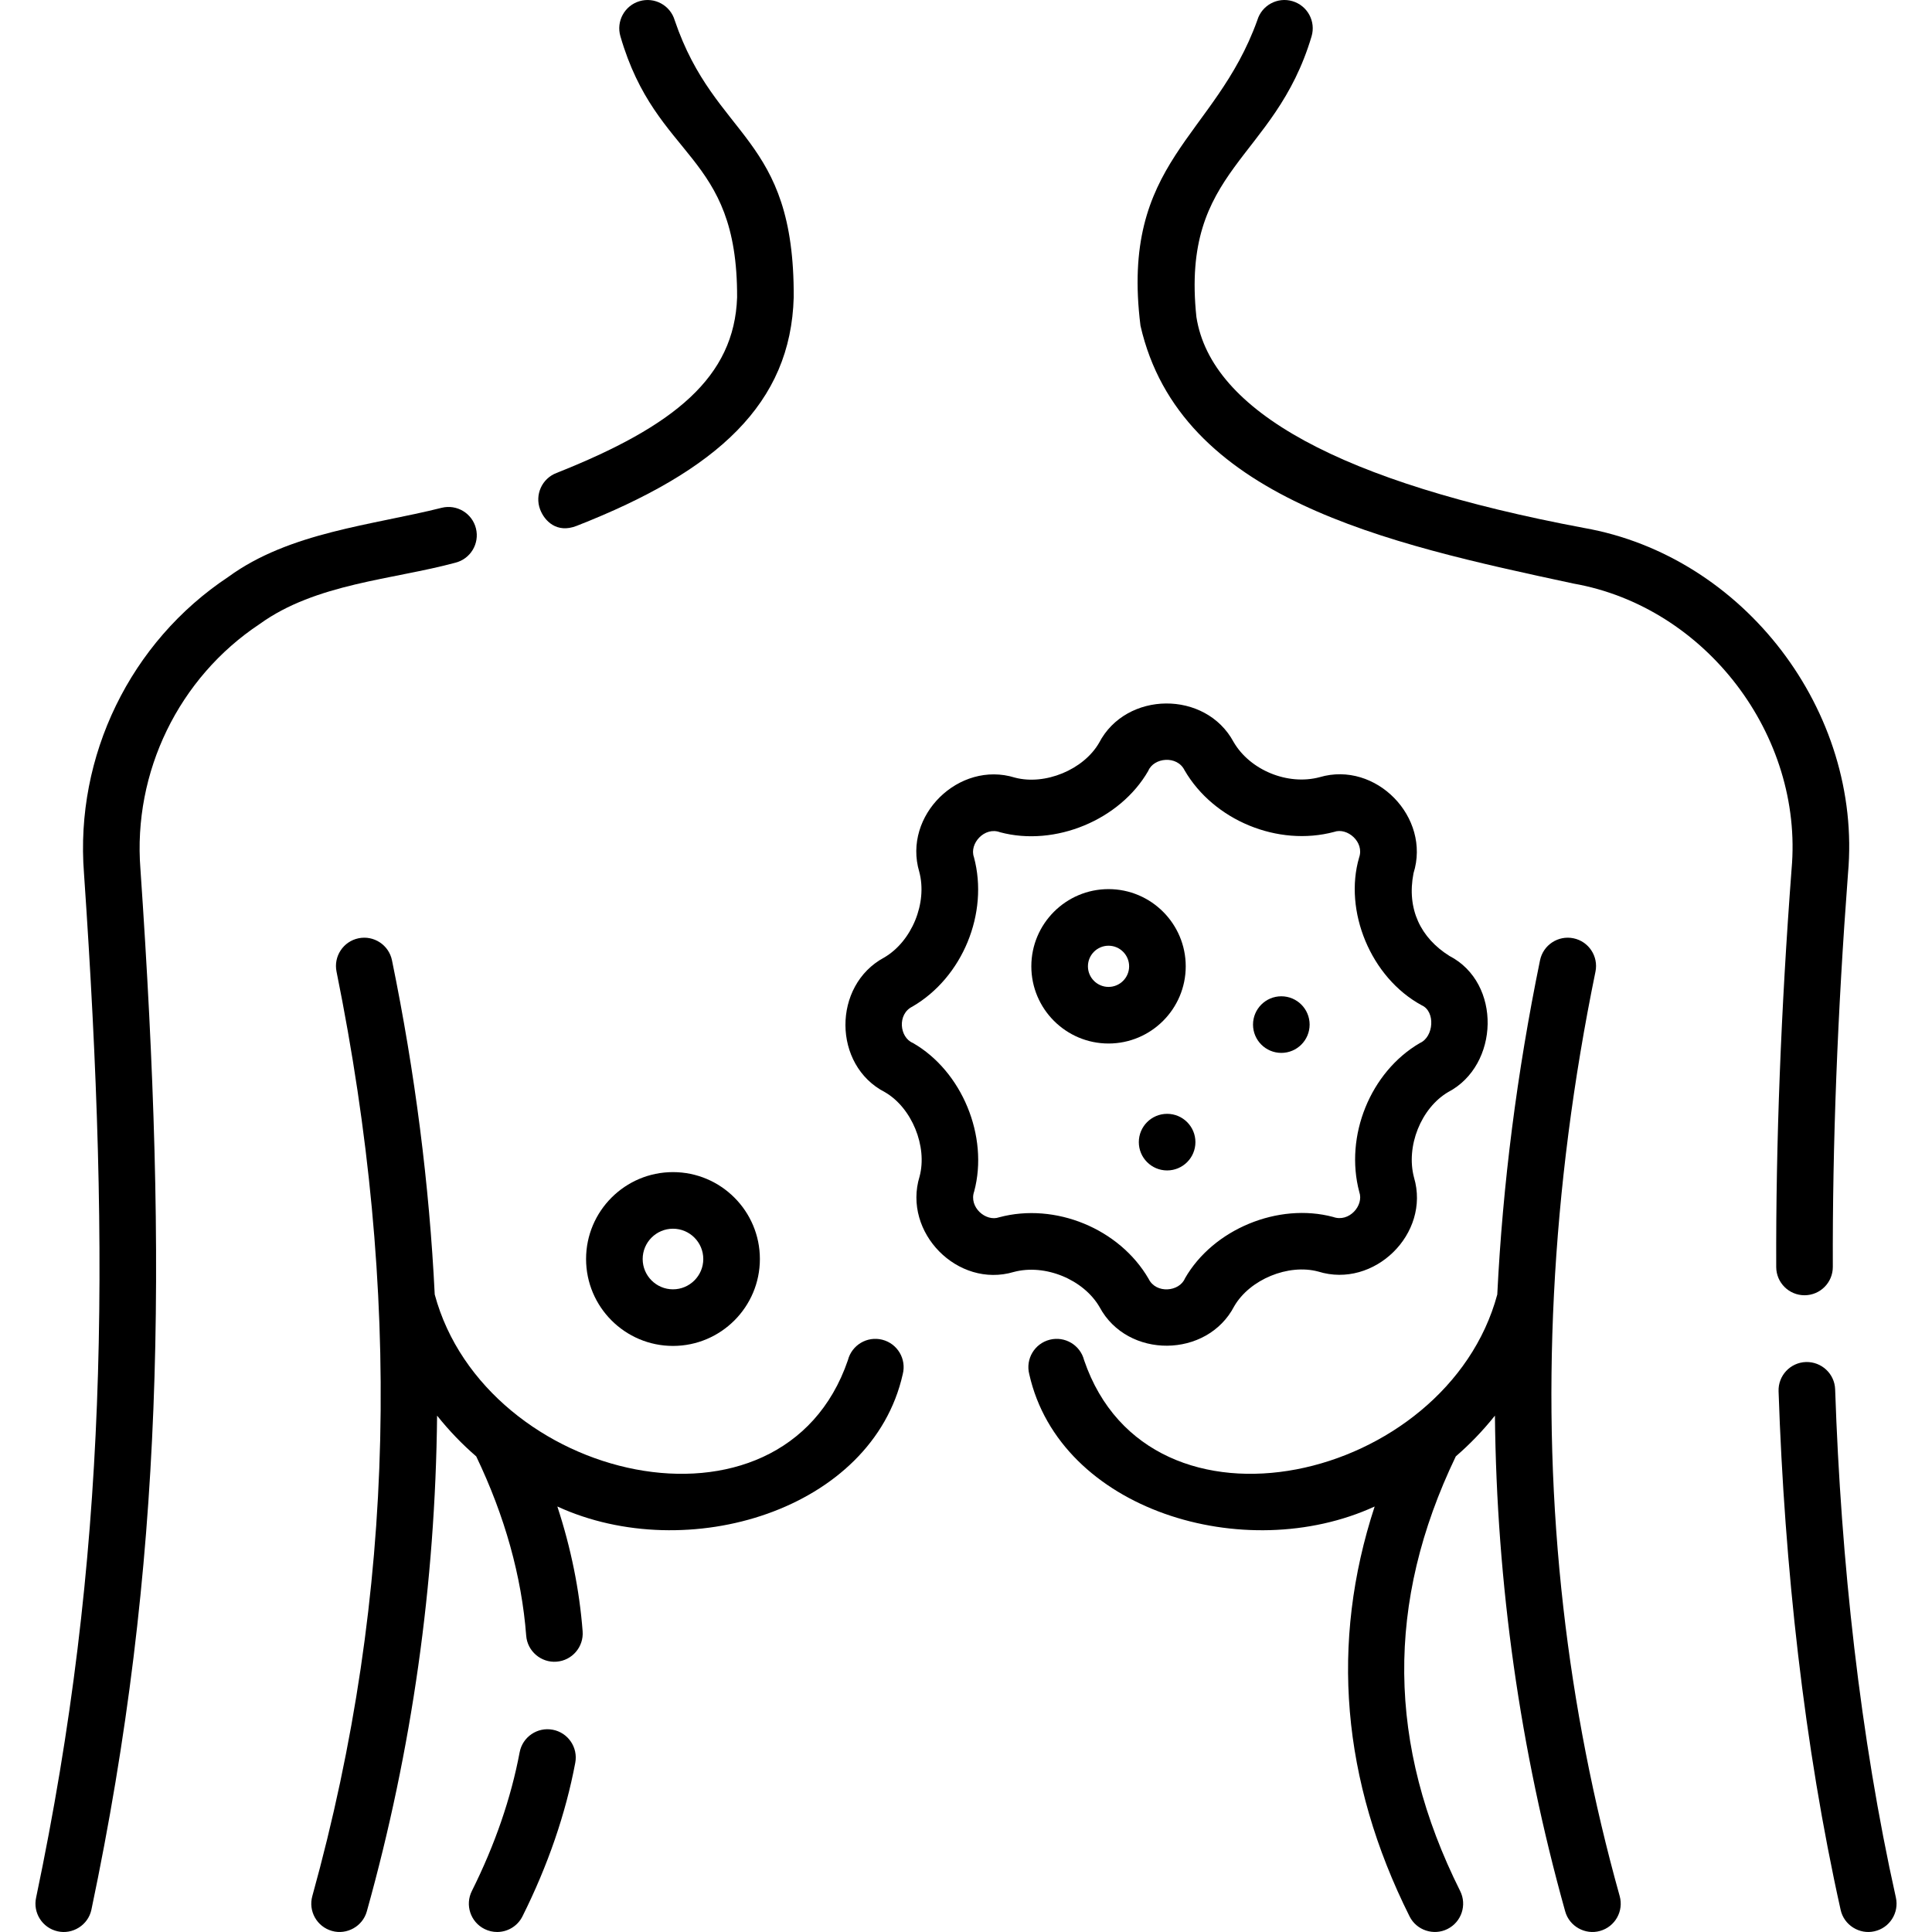 <svg id="Capa_1" enable-background="new 0 0 512 512" height="512" viewBox="0 0 512 512" width="512" xmlns="http://www.w3.org/2000/svg"><g><g><path d="m233.827 355.043c-4.013-1.025-8.097 1.398-9.122 5.411-17.359 50.742-96.134 32.247-109.499-17.405-1.432-29.161-5.21-58.75-11.326-88.558-.832-4.058-4.798-6.667-8.854-5.84-4.058.832-6.672 4.797-5.84 8.854 17.108 84.491 15.881 164.531-6.415 244.969-1.115 3.989 1.214 8.127 5.203 9.242 3.881 1.118 8.14-1.181 9.243-5.203 11.975-42.857 18.163-86.771 18.615-131.357 3.232 4.054 6.715 7.645 10.374 10.806 7.58 15.806 12.033 31.778 13.239 47.497.302 4.14 3.978 7.236 8.052 6.904 4.13-.317 7.221-3.922 6.904-8.052-.843-10.991-3.088-22.056-6.699-33.073 34.412 15.806 83.463.999 91.537-35.074 1.024-4.012-1.399-8.096-5.412-9.121z"/><path d="m120.651 149.132c4.021-.993 6.476-5.058 5.483-9.079s-5.055-6.473-9.079-5.483c-18.345 4.622-40.296 6.429-56.562 18.322-25.946 17.204-40.664 47.463-38.237 78.545 7.116 103.694 6.259 181.229-12.683 271.434-.897 4.043 1.653 8.049 5.697 8.947 3.939.906 8.066-1.624 8.947-5.697 19.278-91.686 20.225-170.635 12.997-275.811-2.009-25.701 10.153-50.715 31.601-64.938 14.878-10.77 35.317-11.762 51.836-16.24z"/><path d="m152.8 139.368c37.574-14.713 56.76-32.559 57.541-60.556.234-43.171-20.775-41.73-31.542-73.449-1.182-3.97-5.356-6.229-9.328-5.047-3.97 1.182-6.229 5.359-5.047 9.328 9.584 33.021 31.063 30.555 30.917 69.168-.721 21.096-16.555 34.116-47.837 46.522-3.875 1.462-5.831 5.789-4.369 9.665 1.133 3.003 4.372 6.441 9.665 4.369z"/><path d="m470.717 335.783c.015 4.133 3.37 7.473 7.499 7.473h.027c4.142-.015 7.488-3.384 7.473-7.526-.114-32.333 1.241-67.423 4.028-104.297 3.837-42.906-27.589-84.068-69.984-91.525-64.238-12.055-98.792-30.864-102.7-55.898-4.191-39.522 20.712-41.417 30.517-74.368 1.182-3.97-1.078-8.146-5.047-9.328-3.97-1.185-8.146 1.078-9.328 5.047-11.197 31.166-36.428 37.283-30.962 80.956 10.45 45.798 64.989 57.651 114.744 68.331 35.03 6.177 60.973 40.194 57.805 75.654-2.818 37.267-4.188 72.755-4.072 105.481z"/><path d="m502.428 502.869c-9.482-42.517-14.566-89.21-16.096-134.683-.144-4.14-3.626-7.36-7.756-7.235-4.14.144-7.379 3.616-7.235 7.756 1.56 46.374 6.765 94.018 16.444 137.412.88 4.072 5.007 6.603 8.947 5.697 4.043-.897 6.593-4.903 5.696-8.947z"/><path d="m414.3 425.999c-6.165-54.217-3.3-110.906 8.515-168.493.833-4.058-1.782-8.022-5.84-8.854-4.057-.829-8.021 1.782-8.854 5.84-6.116 29.808-9.894 59.397-11.326 88.558-13.358 49.662-92.164 68.134-109.499 17.405-1.025-4.014-5.11-6.437-9.122-5.411-4.014 1.024-6.436 5.109-5.411 9.122 8.08 36.075 57.119 50.878 91.535 35.074-11.846 36.158-8.765 72.593 9.242 108.607 1.859 3.742 6.436 5.189 10.062 3.354 3.705-1.852 5.206-6.357 3.354-10.062-19.379-38.759-19.764-76.463-1.156-115.181 3.657-3.16 7.139-6.749 10.37-10.802.452 44.583 6.641 88.505 18.615 131.358 1.102 4.023 5.361 6.321 9.242 5.203 3.989-1.116 6.319-5.254 5.204-9.242-6.99-24.994-12.014-50.724-14.931-76.476z"/><path d="m291.405 346.402c7.384 13.762 28.484 13.578 35.67-.22 4.117-7.125 14.342-11.327 22.269-9.207 14.807 4.618 29.783-10.042 25.387-24.908-2.206-8.274 1.856-18.427 9.056-22.663 13.543-7.09 14.226-28.888.32-36.076-7.629-4.779-11.362-12.432-9.514-21.909 4.671-14.816-9.975-29.848-24.881-25.456-8.437 2.255-18.457-1.854-22.797-9.328-7.39-13.745-28.496-13.539-35.652.233-4.119 7.116-14.308 11.322-22.31 9.206-14.813-4.59-29.75 10.075-25.345 24.941 2.224 8.27-1.971 18.486-9.318 22.754-13.728 7.388-13.65 28.532.214 35.663 7.124 4.115 11.323 14.371 9.192 22.356-4.54 14.798 10.109 29.707 24.954 25.299 8.279-2.219 18.497 1.972 22.755 9.315zm-26.612-23.809c-3.534 1.261-8.103-2.691-6.622-6.864 3.898-14.603-3.241-31.882-16.254-39.338-3.552-1.478-4.173-7.655-.122-9.633 13.292-7.721 20.299-24.761 16.308-39.604-1.287-3.568 2.805-8.16 6.932-6.6 14.55 3.896 31.796-3.251 39.266-16.267 1.454-3.541 7.654-4.187 9.629-.144 7.711 13.28 24.758 20.293 39.622 16.32 3.482-1.256 8.063 2.679 6.637 6.771-4.138 14.099 3.008 31.836 16.612 39.194 3.631 1.624 3.2 8.37-.531 9.995-13.104 7.65-19.997 24.634-16.038 39.486 1.252 3.563-2.712 8.114-6.915 6.602-14.569-3.9-31.825 3.242-39.284 16.261-1.461 3.557-7.659 4.185-9.636.134-7.703-13.291-24.758-20.297-39.604-16.313z"/><path d="m146.469 458.395c-4.071-.767-7.991 1.913-8.758 5.983-2.287 12.146-6.549 24.516-12.668 36.765-1.852 3.705-.349 8.21 3.357 10.061 1.076.538 2.22.793 3.346.793 2.752 0 5.401-1.521 6.715-4.149 6.74-13.491 11.448-27.183 13.991-40.694.767-4.072-1.912-7.993-5.983-8.759z"/><path d="m155.315 333.653c0 12.7 10.331 23.031 23.031 23.031s23.031-10.331 23.031-23.031c0-12.699-10.331-23.031-23.031-23.031s-23.031 10.332-23.031 23.031zm31.062 0c0 4.428-3.603 8.031-8.031 8.031s-8.031-3.603-8.031-8.031 3.603-8.031 8.031-8.031 8.031 3.603 8.031 8.031z"/><path d="m293.771 276.542c11.281 0 20.459-9.178 20.459-20.458 0-11.281-9.178-20.459-20.459-20.459s-20.458 9.178-20.458 20.459c0 11.28 9.177 20.458 20.458 20.458zm0-25.917c3.01 0 5.459 2.449 5.459 5.459s-2.449 5.458-5.459 5.458-5.458-2.449-5.458-5.458c0-3.011 2.448-5.459 5.458-5.459z"/></g><g><path d="m309.299 310.177c-4.142 0-7.5-3.358-7.5-7.5 0-4.142 3.358-7.5 7.5-7.5 4.142 0 7.5 3.358 7.5 7.5 0 4.143-3.358 7.5-7.5 7.5z"/><path d="m339.564 279.027c-4.142 0-7.5-3.358-7.5-7.5 0-4.142 3.358-7.5 7.5-7.5 4.142 0 7.5 3.358 7.5 7.5-.001 4.142-3.358 7.5-7.5 7.5z"/></g></g></svg>
